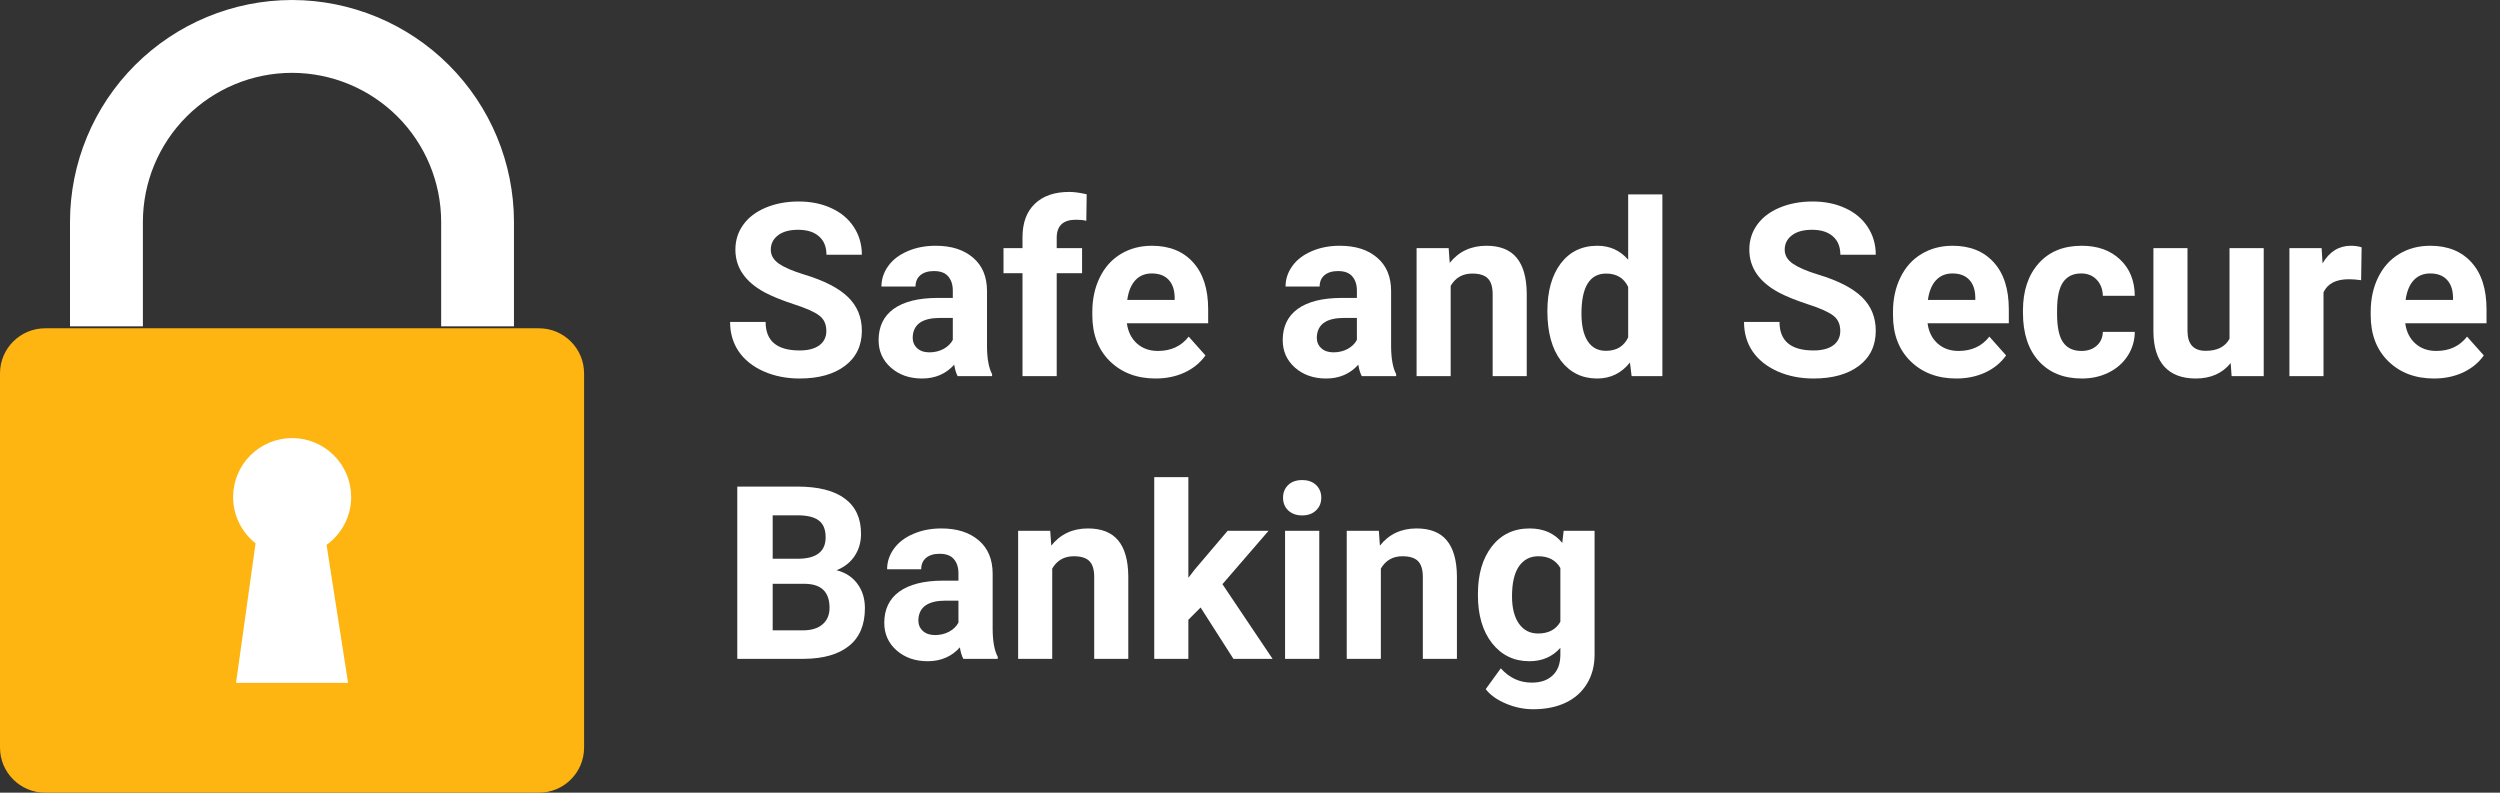 <svg width="82" height="26" viewBox="0 0 82 26" fill="none" xmlns="http://www.w3.org/2000/svg">
<rect x="0" y="0" width="82" height="26" fill="#333333" stroke="none"/>
<path d="M17.677 10.768H1.481C0.663 10.768 0 11.431 0 12.248V24.521C0 25.338 0.663 26 1.481 26H17.677C18.495 26 19.158 25.338 19.158 24.521V12.248C19.158 11.431 18.495 10.768 17.677 10.768Z" fill="#FEB511"/>
<path d="M14.47 10.704V7.274C14.468 5.979 13.953 4.737 13.036 3.821C12.119 2.906 10.876 2.391 9.579 2.389C8.282 2.39 7.039 2.905 6.122 3.821C5.205 4.737 4.689 5.978 4.687 7.274V10.704H2.296V7.274C2.299 5.345 3.066 3.496 4.432 2.133C5.797 0.769 7.648 0.002 9.579 0C11.509 0.003 13.359 0.771 14.723 2.134C16.088 3.498 16.855 5.346 16.858 7.274V10.704H14.47Z" fill="white"/>
<path d="M11.518 16.303C11.518 16.049 11.468 15.798 11.371 15.563C11.273 15.328 11.131 15.115 10.951 14.936C10.771 14.756 10.558 14.614 10.323 14.516C10.088 14.419 9.836 14.369 9.582 14.369C9.068 14.369 8.576 14.573 8.213 14.935C7.85 15.298 7.646 15.79 7.646 16.303C7.646 16.595 7.712 16.883 7.84 17.146C7.967 17.409 8.153 17.639 8.383 17.82L7.742 22.399H11.417L10.711 17.871C10.961 17.692 11.164 17.457 11.304 17.184C11.445 16.912 11.518 16.61 11.518 16.303Z" fill="white"/>
<path d="M27.104 10.855C27.104 10.635 27.027 10.467 26.872 10.35C26.717 10.231 26.439 10.107 26.036 9.978C25.634 9.846 25.316 9.716 25.081 9.59C24.441 9.243 24.121 8.776 24.121 8.189C24.121 7.883 24.206 7.612 24.377 7.374C24.549 7.133 24.796 6.945 25.116 6.811C25.438 6.676 25.799 6.609 26.199 6.609C26.601 6.609 26.96 6.683 27.274 6.83C27.589 6.975 27.833 7.181 28.006 7.447C28.181 7.714 28.269 8.017 28.269 8.356H27.108C27.108 8.097 27.027 7.896 26.864 7.754C26.702 7.609 26.474 7.537 26.18 7.537C25.896 7.537 25.675 7.597 25.518 7.719C25.361 7.838 25.282 7.996 25.282 8.193C25.282 8.376 25.374 8.53 25.557 8.654C25.742 8.779 26.015 8.895 26.373 9.004C27.033 9.203 27.514 9.45 27.816 9.745C28.118 10.04 28.269 10.407 28.269 10.847C28.269 11.336 28.084 11.72 27.715 12C27.347 12.277 26.85 12.415 26.226 12.415C25.793 12.415 25.398 12.336 25.042 12.178C24.686 12.018 24.414 11.799 24.226 11.522C24.04 11.245 23.947 10.925 23.947 10.56H25.112C25.112 11.183 25.483 11.495 26.226 11.495C26.502 11.495 26.717 11.44 26.872 11.328C27.027 11.214 27.104 11.057 27.104 10.855Z" fill="white"/>
<path d="M31.41 12.337C31.359 12.236 31.321 12.111 31.298 11.961C31.027 12.264 30.675 12.415 30.242 12.415C29.832 12.415 29.491 12.296 29.221 12.058C28.952 11.82 28.818 11.52 28.818 11.158C28.818 10.713 28.982 10.371 29.309 10.133C29.64 9.895 30.116 9.775 30.737 9.772H31.252V9.531C31.252 9.337 31.201 9.182 31.101 9.066C31.003 8.949 30.847 8.891 30.633 8.891C30.444 8.891 30.296 8.936 30.188 9.027C30.082 9.117 30.029 9.242 30.029 9.399H28.911C28.911 9.156 28.986 8.931 29.135 8.724C29.285 8.517 29.496 8.356 29.77 8.239C30.043 8.12 30.35 8.061 30.691 8.061C31.206 8.061 31.615 8.191 31.917 8.453C32.221 8.711 32.374 9.076 32.374 9.547V11.367C32.376 11.765 32.432 12.067 32.54 12.271V12.337H31.41ZM30.486 11.557C30.651 11.557 30.803 11.521 30.942 11.449C31.081 11.374 31.184 11.274 31.252 11.15V10.428H30.834C30.274 10.428 29.976 10.622 29.94 11.01L29.936 11.076C29.936 11.216 29.985 11.331 30.083 11.421C30.181 11.512 30.315 11.557 30.486 11.557Z" fill="white"/>
<path d="M33.538 12.337V8.961H32.915V8.138H33.538V7.781C33.538 7.31 33.672 6.945 33.94 6.687C34.211 6.425 34.589 6.295 35.074 6.295C35.229 6.295 35.418 6.321 35.643 6.372L35.631 7.242C35.538 7.218 35.425 7.207 35.291 7.207C34.87 7.207 34.66 7.405 34.66 7.801V8.138H35.492V8.961H34.66V12.337H33.538Z" fill="white"/>
<path d="M37.906 12.415C37.292 12.415 36.792 12.226 36.405 11.848C36.021 11.471 35.828 10.967 35.828 10.339V10.23C35.828 9.808 35.91 9.432 36.072 9.101C36.235 8.767 36.464 8.511 36.761 8.332C37.06 8.151 37.4 8.061 37.782 8.061C38.355 8.061 38.805 8.242 39.132 8.604C39.462 8.966 39.628 9.48 39.628 10.145V10.603H36.962C36.998 10.877 37.106 11.097 37.287 11.262C37.47 11.428 37.701 11.511 37.98 11.511C38.41 11.511 38.747 11.354 38.989 11.041L39.539 11.658C39.371 11.896 39.144 12.082 38.858 12.217C38.571 12.349 38.254 12.415 37.906 12.415ZM37.778 8.969C37.556 8.969 37.376 9.044 37.237 9.194C37.1 9.344 37.012 9.559 36.974 9.838H38.529V9.749C38.524 9.5 38.457 9.309 38.328 9.174C38.199 9.037 38.016 8.969 37.778 8.969Z" fill="white"/>
<path d="M44.665 12.337C44.613 12.236 44.576 12.111 44.553 11.961C44.282 12.264 43.93 12.415 43.496 12.415C43.086 12.415 42.746 12.296 42.475 12.058C42.207 11.82 42.073 11.52 42.073 11.158C42.073 10.713 42.236 10.371 42.564 10.133C42.894 9.895 43.37 9.775 43.992 9.772H44.506V9.531C44.506 9.337 44.456 9.182 44.355 9.066C44.257 8.949 44.101 8.891 43.887 8.891C43.699 8.891 43.551 8.936 43.442 9.027C43.337 9.117 43.284 9.242 43.284 9.399H42.166C42.166 9.156 42.24 8.931 42.39 8.724C42.539 8.517 42.751 8.356 43.024 8.239C43.298 8.12 43.605 8.061 43.945 8.061C44.461 8.061 44.87 8.191 45.172 8.453C45.476 8.711 45.628 9.076 45.628 9.547V11.367C45.631 11.765 45.686 12.067 45.794 12.271V12.337H44.665ZM43.74 11.557C43.905 11.557 44.057 11.521 44.197 11.449C44.336 11.374 44.439 11.274 44.506 11.15V10.428H44.088C43.529 10.428 43.231 10.622 43.195 11.01L43.191 11.076C43.191 11.216 43.24 11.331 43.338 11.421C43.436 11.512 43.57 11.557 43.74 11.557Z" fill="white"/>
<path d="M47.516 8.138L47.551 8.623C47.85 8.248 48.251 8.061 48.754 8.061C49.198 8.061 49.528 8.191 49.745 8.453C49.961 8.714 50.072 9.105 50.077 9.625V12.337H48.959V9.652C48.959 9.414 48.908 9.242 48.804 9.136C48.701 9.027 48.53 8.973 48.29 8.973C47.975 8.973 47.739 9.107 47.582 9.376V12.337H46.464V8.138H47.516Z" fill="white"/>
<path d="M50.754 10.207C50.754 9.552 50.9 9.031 51.191 8.643C51.486 8.255 51.887 8.061 52.395 8.061C52.802 8.061 53.139 8.213 53.404 8.519V6.376H54.526V12.337H53.517L53.462 11.891C53.184 12.24 52.825 12.415 52.387 12.415C51.894 12.415 51.498 12.221 51.199 11.833C50.903 11.442 50.754 10.9 50.754 10.207ZM51.872 10.288C51.872 10.681 51.941 10.983 52.078 11.193C52.214 11.402 52.413 11.507 52.673 11.507C53.019 11.507 53.263 11.361 53.404 11.068V9.411C53.265 9.119 53.024 8.973 52.681 8.973C52.142 8.973 51.872 9.411 51.872 10.288Z" fill="white"/>
<path d="M60.361 10.855C60.361 10.635 60.283 10.467 60.129 10.35C59.974 10.231 59.695 10.107 59.293 9.978C58.891 9.846 58.572 9.716 58.337 9.59C57.698 9.243 57.378 8.776 57.378 8.189C57.378 7.883 57.463 7.612 57.633 7.374C57.806 7.133 58.052 6.945 58.372 6.811C58.694 6.676 59.056 6.609 59.455 6.609C59.858 6.609 60.216 6.683 60.531 6.83C60.846 6.975 61.089 7.181 61.262 7.447C61.437 7.714 61.525 8.017 61.525 8.356H60.364C60.364 8.097 60.283 7.896 60.121 7.754C59.958 7.609 59.73 7.537 59.436 7.537C59.152 7.537 58.932 7.597 58.774 7.719C58.617 7.838 58.538 7.996 58.538 8.193C58.538 8.376 58.63 8.53 58.813 8.654C58.999 8.779 59.271 8.895 59.629 9.004C60.29 9.203 60.771 9.45 61.072 9.745C61.374 10.04 61.525 10.407 61.525 10.847C61.525 11.336 61.341 11.72 60.972 12C60.603 12.277 60.107 12.415 59.482 12.415C59.049 12.415 58.654 12.336 58.298 12.178C57.943 12.018 57.67 11.799 57.482 11.522C57.297 11.245 57.204 10.925 57.204 10.56H58.368C58.368 11.183 58.74 11.495 59.482 11.495C59.758 11.495 59.974 11.44 60.129 11.328C60.283 11.214 60.361 11.057 60.361 10.855Z" fill="white"/>
<path d="M64.168 12.415C63.554 12.415 63.053 12.226 62.666 11.848C62.282 11.471 62.09 10.967 62.09 10.339V10.23C62.09 9.808 62.171 9.432 62.334 9.101C62.496 8.767 62.726 8.511 63.022 8.332C63.322 8.151 63.662 8.061 64.044 8.061C64.616 8.061 65.066 8.242 65.394 8.604C65.724 8.966 65.889 9.48 65.889 10.145V10.603H63.224C63.26 10.877 63.368 11.097 63.548 11.262C63.732 11.428 63.962 11.511 64.241 11.511C64.672 11.511 65.008 11.354 65.251 11.041L65.8 11.658C65.632 11.896 65.406 12.082 65.119 12.217C64.833 12.349 64.516 12.415 64.168 12.415ZM64.04 8.969C63.818 8.969 63.638 9.044 63.498 9.194C63.361 9.344 63.274 9.559 63.235 9.838H64.79V9.749C64.785 9.5 64.718 9.309 64.589 9.174C64.46 9.037 64.277 8.969 64.04 8.969Z" fill="white"/>
<path d="M68.269 11.511C68.475 11.511 68.642 11.454 68.771 11.34C68.9 11.226 68.968 11.075 68.973 10.886H70.021C70.019 11.171 69.941 11.432 69.789 11.67C69.637 11.905 69.428 12.089 69.162 12.221C68.899 12.35 68.608 12.415 68.288 12.415C67.689 12.415 67.218 12.225 66.872 11.844C66.526 11.461 66.353 10.934 66.353 10.261V10.187C66.353 9.54 66.525 9.024 66.868 8.639C67.211 8.253 67.682 8.061 68.28 8.061C68.804 8.061 69.223 8.211 69.537 8.511C69.855 8.808 70.016 9.205 70.021 9.702H68.973C68.968 9.485 68.9 9.309 68.771 9.174C68.642 9.037 68.472 8.969 68.261 8.969C68 8.969 67.803 9.064 67.669 9.256C67.537 9.445 67.472 9.753 67.472 10.18V10.296C67.472 10.728 67.537 11.039 67.669 11.227C67.8 11.416 68 11.511 68.269 11.511Z" fill="white"/>
<path d="M73.166 11.91C72.89 12.247 72.509 12.415 72.021 12.415C71.573 12.415 71.229 12.286 70.992 12.027C70.757 11.768 70.638 11.389 70.632 10.89V8.138H71.75V10.851C71.75 11.288 71.949 11.507 72.346 11.507C72.725 11.507 72.986 11.375 73.128 11.111V8.138H74.25V12.337H73.197L73.166 11.91Z" fill="white"/>
<path d="M77.445 9.19C77.293 9.169 77.159 9.159 77.043 9.159C76.62 9.159 76.343 9.302 76.211 9.59V12.337H75.093V8.138H76.149L76.18 8.639C76.405 8.253 76.715 8.061 77.113 8.061C77.236 8.061 77.353 8.077 77.461 8.111L77.445 9.19Z" fill="white"/>
<path d="M79.836 12.415C79.222 12.415 78.722 12.226 78.335 11.848C77.951 11.471 77.759 10.967 77.759 10.339V10.23C77.759 9.808 77.84 9.432 78.002 9.101C78.165 8.767 78.394 8.511 78.691 8.332C78.99 8.151 79.331 8.061 79.713 8.061C80.285 8.061 80.735 8.242 81.063 8.604C81.393 8.966 81.558 9.48 81.558 10.145V10.603H78.892C78.928 10.877 79.037 11.097 79.217 11.262C79.4 11.428 79.631 11.511 79.91 11.511C80.341 11.511 80.677 11.354 80.919 11.041L81.469 11.658C81.301 11.896 81.074 12.082 80.788 12.217C80.502 12.349 80.184 12.415 79.836 12.415ZM79.709 8.969C79.487 8.969 79.306 9.044 79.167 9.194C79.03 9.344 78.943 9.559 78.904 9.838H80.459V9.749C80.454 9.5 80.387 9.309 80.258 9.174C80.129 9.037 79.946 8.969 79.709 8.969Z" fill="white"/>
<path d="M24.183 21.61V15.96H26.156C26.84 15.96 27.358 16.091 27.712 16.355C28.065 16.617 28.242 17.001 28.242 17.508C28.242 17.785 28.171 18.029 28.029 18.241C27.887 18.451 27.69 18.605 27.437 18.703C27.726 18.776 27.953 18.922 28.118 19.142C28.285 19.362 28.369 19.631 28.369 19.949C28.369 20.492 28.197 20.904 27.851 21.183C27.505 21.462 27.013 21.605 26.373 21.61H24.183ZM25.344 19.149V20.675H26.338C26.612 20.675 26.824 20.61 26.977 20.481C27.131 20.349 27.209 20.168 27.209 19.937C27.209 19.42 26.942 19.157 26.408 19.149H25.344ZM25.344 18.327H26.203C26.788 18.316 27.081 18.082 27.081 17.624C27.081 17.368 27.006 17.184 26.857 17.073C26.71 16.959 26.476 16.902 26.156 16.902H25.344V18.327Z" fill="white"/>
<path d="M31.596 21.61C31.544 21.509 31.507 21.384 31.484 21.234C31.213 21.536 30.861 21.688 30.427 21.688C30.017 21.688 29.677 21.569 29.406 21.331C29.138 21.093 29.004 20.792 29.004 20.43C29.004 19.985 29.168 19.644 29.495 19.406C29.825 19.168 30.301 19.047 30.923 19.045H31.437V18.804C31.437 18.61 31.387 18.455 31.286 18.338C31.188 18.222 31.032 18.164 30.818 18.164C30.63 18.164 30.482 18.209 30.373 18.3C30.268 18.39 30.215 18.514 30.215 18.672H29.097C29.097 18.429 29.172 18.204 29.321 17.997C29.471 17.79 29.682 17.628 29.956 17.512C30.229 17.393 30.536 17.333 30.876 17.333C31.392 17.333 31.801 17.464 32.103 17.725C32.407 17.984 32.559 18.349 32.559 18.82V20.64C32.562 21.038 32.617 21.34 32.726 21.544V21.61H31.596ZM30.671 20.83C30.836 20.83 30.988 20.794 31.128 20.721C31.267 20.646 31.37 20.547 31.437 20.422V19.701H31.02C30.46 19.701 30.162 19.895 30.126 20.283L30.122 20.349C30.122 20.488 30.171 20.604 30.269 20.694C30.367 20.785 30.501 20.83 30.671 20.83Z" fill="white"/>
<path d="M34.447 17.411L34.482 17.896C34.781 17.521 35.182 17.333 35.685 17.333C36.129 17.333 36.459 17.464 36.676 17.725C36.892 17.987 37.003 18.377 37.008 18.897V21.61H35.89V18.924C35.89 18.686 35.839 18.514 35.736 18.408C35.632 18.3 35.461 18.245 35.221 18.245C34.906 18.245 34.67 18.38 34.513 18.649V21.61H33.395V17.411H34.447Z" fill="white"/>
<path d="M39.38 19.926L38.978 20.329V21.61H37.859V15.649H38.978V18.952L39.194 18.672L40.266 17.411H41.608L40.096 19.161L41.74 21.61H40.456L39.38 19.926Z" fill="white"/>
<path d="M43.272 21.61H42.15V17.411H43.272V21.61ZM42.084 16.324C42.084 16.156 42.14 16.018 42.251 15.909C42.364 15.8 42.518 15.746 42.711 15.746C42.902 15.746 43.054 15.8 43.168 15.909C43.281 16.018 43.338 16.156 43.338 16.324C43.338 16.495 43.28 16.635 43.164 16.743C43.05 16.852 42.899 16.906 42.711 16.906C42.523 16.906 42.371 16.852 42.255 16.743C42.141 16.635 42.084 16.495 42.084 16.324Z" fill="white"/>
<path d="M45.226 17.411L45.261 17.896C45.56 17.521 45.961 17.333 46.464 17.333C46.907 17.333 47.238 17.464 47.454 17.725C47.671 17.987 47.782 18.377 47.787 18.897V21.61H46.669V18.924C46.669 18.686 46.617 18.514 46.514 18.408C46.411 18.3 46.239 18.245 45.999 18.245C45.685 18.245 45.449 18.38 45.292 18.649V21.61H44.173V17.411H45.226Z" fill="white"/>
<path d="M48.476 19.479C48.476 18.835 48.628 18.316 48.932 17.923C49.239 17.53 49.652 17.333 50.17 17.333C50.629 17.333 50.986 17.491 51.242 17.807L51.288 17.411H52.302V21.47C52.302 21.838 52.218 22.157 52.05 22.429C51.885 22.701 51.652 22.907 51.35 23.05C51.048 23.192 50.695 23.263 50.29 23.263C49.983 23.263 49.684 23.201 49.392 23.077C49.101 22.955 48.88 22.797 48.731 22.604L49.226 21.921C49.505 22.233 49.843 22.39 50.24 22.39C50.536 22.39 50.767 22.31 50.932 22.149C51.097 21.992 51.18 21.767 51.18 21.474V21.249C50.922 21.541 50.583 21.688 50.162 21.688C49.66 21.688 49.252 21.491 48.94 21.098C48.63 20.702 48.476 20.178 48.476 19.526V19.479ZM49.594 19.561C49.594 19.941 49.67 20.24 49.822 20.457C49.974 20.672 50.183 20.779 50.449 20.779C50.789 20.779 51.033 20.651 51.18 20.395V18.63C51.03 18.373 50.789 18.245 50.456 18.245C50.188 18.245 49.977 18.355 49.822 18.575C49.67 18.795 49.594 19.124 49.594 19.561Z" fill="white"/>
</svg>
